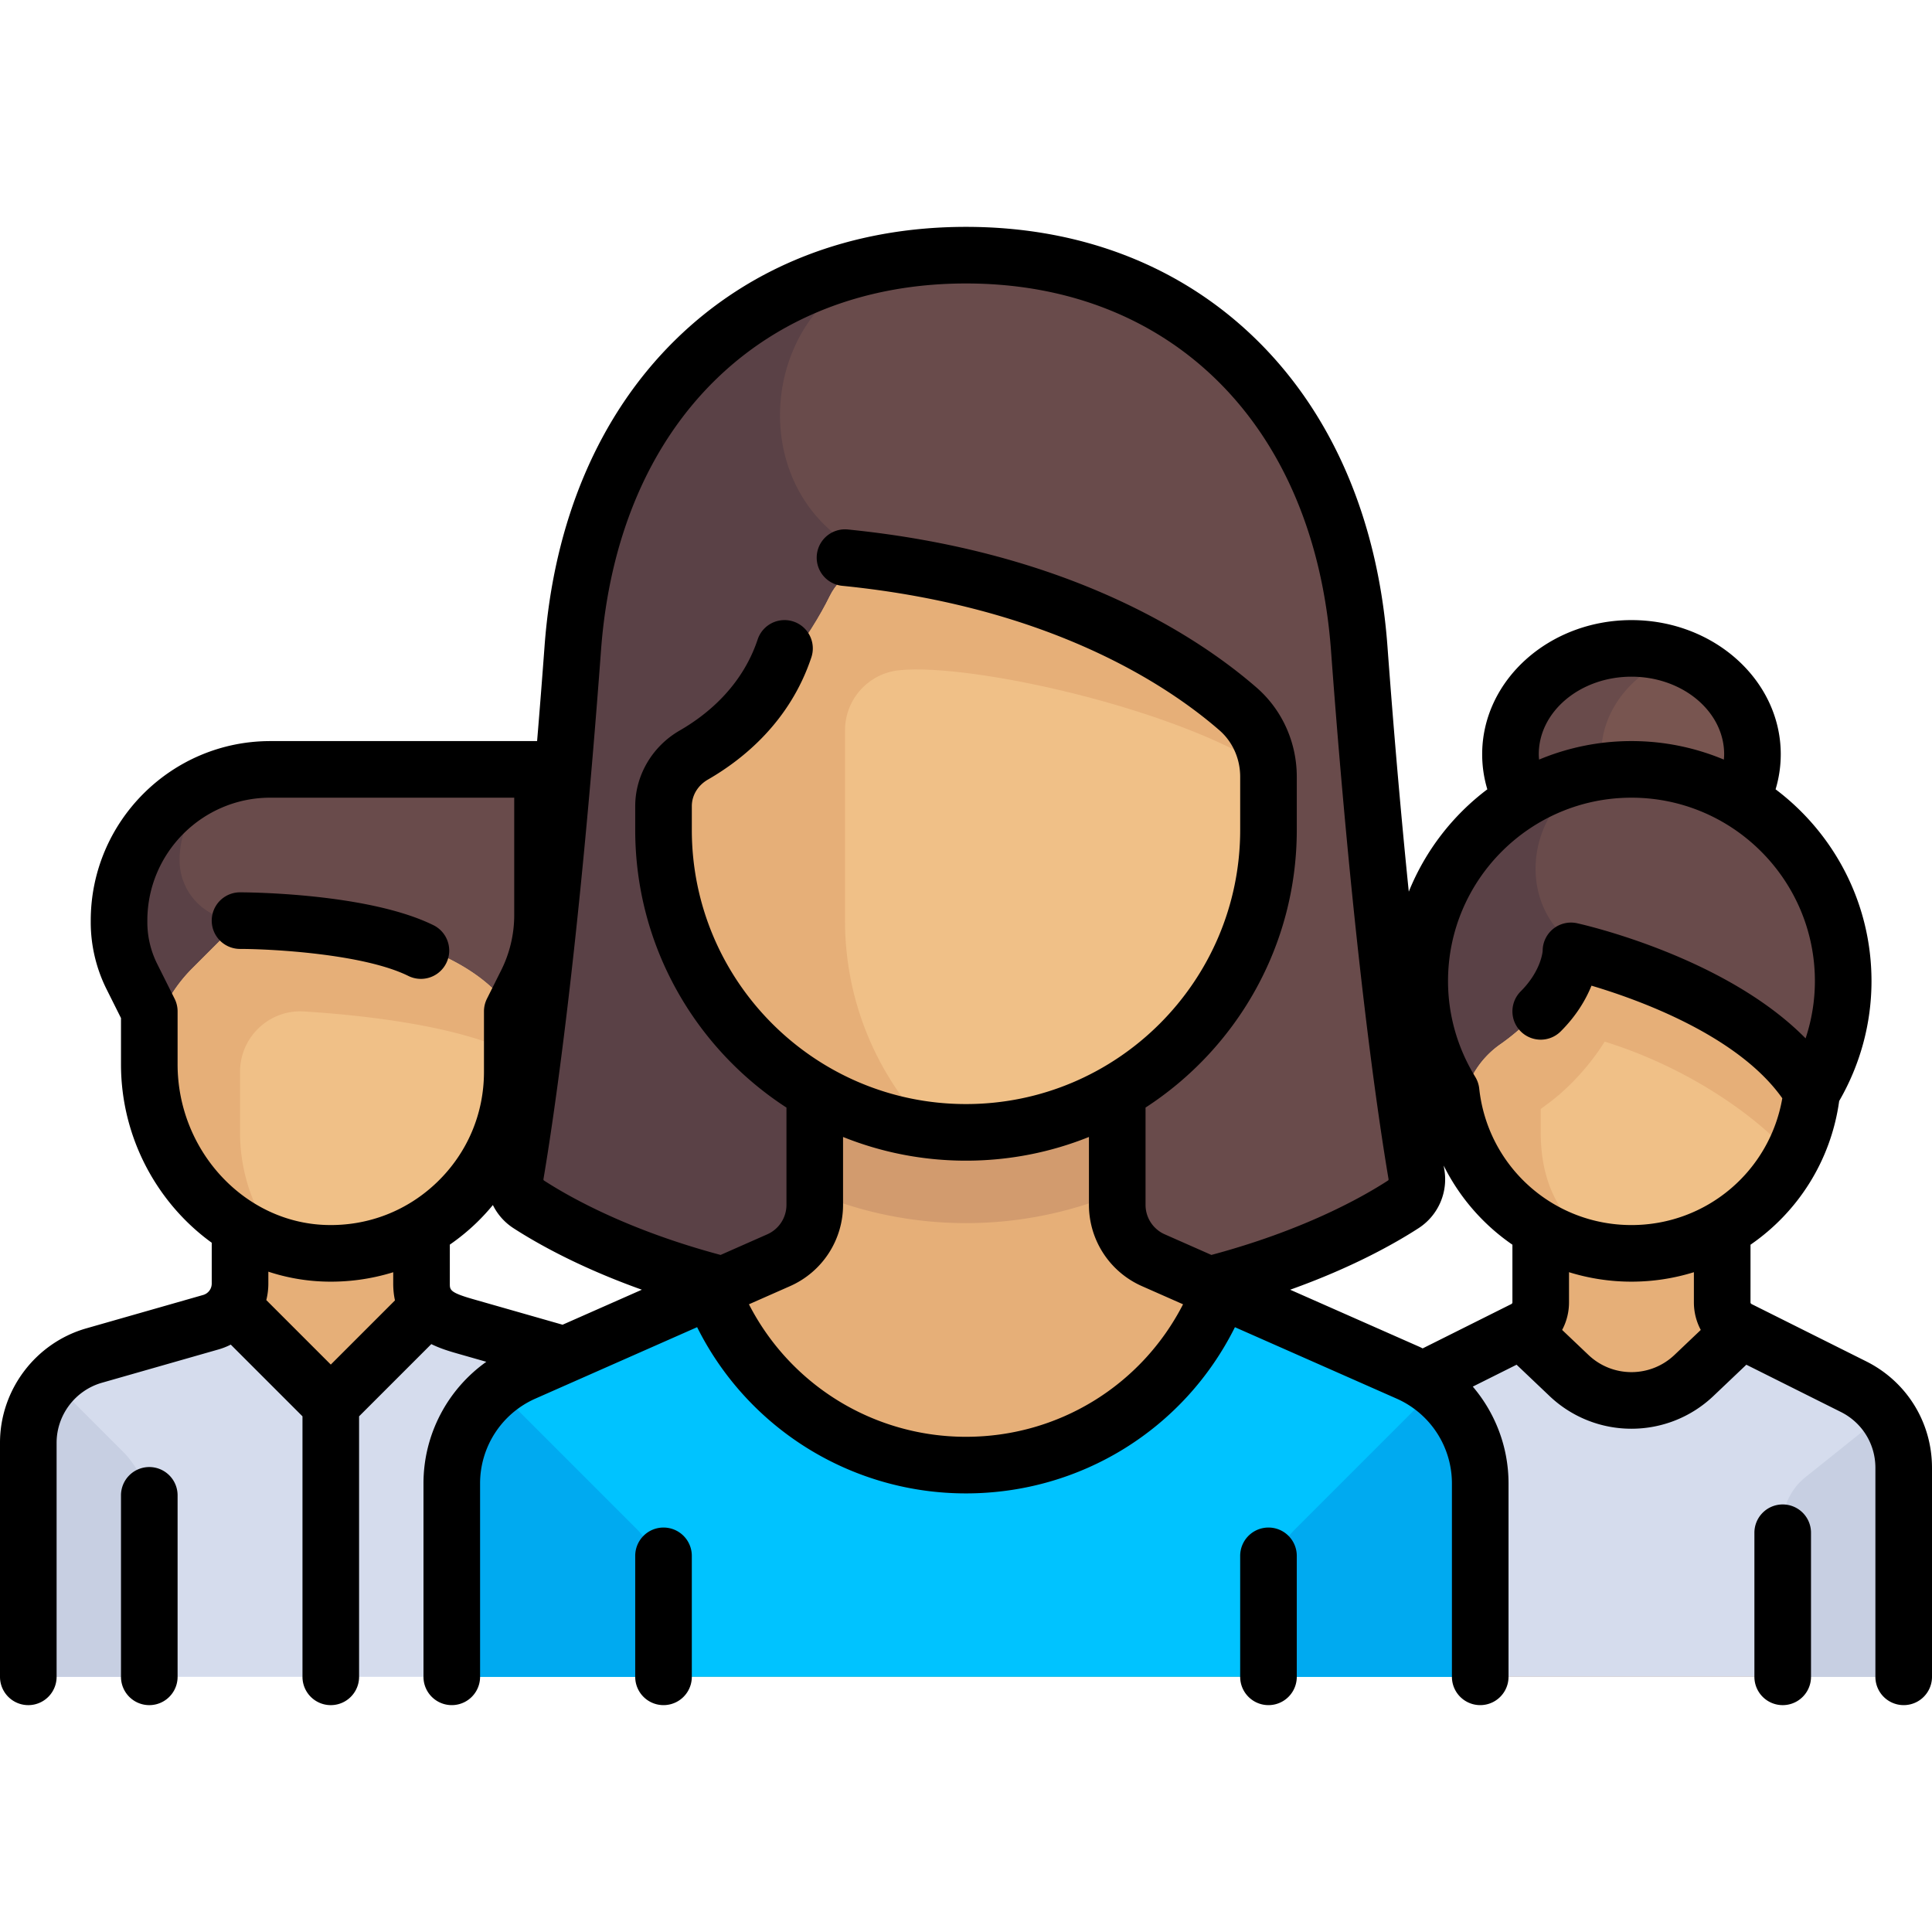 <svg xmlns="http://www.w3.org/2000/svg" xml:space="preserve" viewBox="0 0 512.001 512.001"><ellipse cx="432.36" cy="199.891" fill="#785550" rx="32.06" ry="28.06"/><path fill="#694b4b" d="M424.339 199.887c0-11.768 8.299-21.81 20.04-25.976a35.882 35.882 0 0 0-12.024-2.08c-17.709 0-32.065 12.561-32.065 28.056s14.356 28.056 32.065 28.056c4.259 0 8.306-.761 12.024-2.08-11.741-4.165-20.04-14.207-20.04-25.976z"/><path fill="#e6af78" d="m491.206 367.482-25.941-12.97a16.034 16.034 0 0 1-8.863-14.341l.001-24.05h-48.097v24.05a16.033 16.033 0 0 1-8.862 14.339l-25.942 12.971a24.048 24.048 0 0 0-13.293 21.509v55.389H504.5v-55.388a24.05 24.05 0 0 0-13.294-21.509z"/><path fill="#d5dced" d="M504.5 388.992a24.05 24.05 0 0 0-13.294-21.51l-25.941-12.97c-1.493-.746-2.793-1.741-3.953-2.867l-9.2 10.239c-11.071 12.319-28.442 12.319-39.513 0l-9.201-10.241c-1.161 1.126-2.461 2.121-3.952 2.867l-25.943 12.971a24.049 24.049 0 0 0-13.292 21.509v55.389H504.5v-55.387z"/><circle cx="432.36" cy="260.01" r="56.11" fill="#5a4146"/><path fill="#694b4b" d="M487.942 252.23c-3.084-22.867-20.603-41.984-43.134-46.959a57.723 57.723 0 0 0-12.103-1.374c-26.883-.168-35.86 36.952-11.693 48.728 1.299.633 2.123.917 2.123.917l27.924 50.556s7.441.508 14.945.739c15.514-11.664 24.835-31.12 21.938-52.607z"/><path fill="#f0c087" d="M432.355 332.154c-18.371 0-34.337-10.3-42.437-25.44-5.506-10.292-1.916-23.203 7.627-29.924a62.131 62.131 0 0 0 5.584-4.422c5.732-5.115 9.089-10.509 10.981-14.462 1.621-3.386 5.356-5.298 8.994-4.371 28.303 7.212 47.551 21.953 54.487 27.924 1.843 1.587 2.904 3.923 2.717 6.348-1.913 24.811-22.652 44.347-47.953 44.347z"/><path fill="#e6af78" d="M477.582 281.451c-6.941-5.975-26.174-20.697-54.447-27.909-3.656-.933-7.406.991-9.038 4.393-1.435 2.991-3.806 6.803-7.325 10.693l-.004.027c-1.092 1.238-2.255 2.478-3.638 3.713-1.785 1.592-3.58 3.034-5.356 4.261-11.242 7.763-13.012 22.181-6.079 33.085a48.197 48.197 0 0 0 33.369 21.765c-9.597-6.529-16.756-15.381-16.756-31.388v-6.194c1.821-1.344 3.654-2.685 5.497-4.329a63.829 63.829 0 0 0 11.464-13.525c21.592 6.738 36.23 17.96 41.779 22.732 1.519 1.332 3.649 3.214 8.06 7.352 2.829-4.464 4.804-13.155 5.201-18.33.186-2.422-.887-4.762-2.727-6.346z"/><path fill="#c7cfe2" d="M499.613 374.541c3.088 4.097 4.887 9.126 4.887 14.45v55.388h-32.065v-40.391c0-4.87 2.214-9.477 6.017-12.519l21.161-16.928z"/><path fill="#5a4146" d="M31.548 235.961v5.626c0 6.893 1.111 13.74 3.291 20.279L47.58 300.09h24.048v-88.177H55.597c-13.282-.002-24.049 10.765-24.049 24.048z"/><path fill="#694b4b" d="m141.924 250.454-14.182 49.636-64.129-56.113c-8.854 0-16.032-7.178-16.032-16.032 0-13.282 10.767-24.048 24.048-24.048h72.145v33.344c0 4.469-.623 8.916-1.85 13.213z"/><path fill="#e6af78" d="M63.61 324.141h48.1v48.1h-48.1z"/><path fill="#d5dced" d="m150.38 354.634-38.673-11.049-24.046 28.65-24.048-28.65-38.671 11.049A24.048 24.048 0 0 0 7.5 377.757v66.623h160.323v-66.623a24.048 24.048 0 0 0-17.443-23.123z"/><path fill="#f0c087" d="M87.661 332.154c-26.563 0-48.097-21.534-48.097-48.097A38.71 38.71 0 0 1 50.9 256.688l7.895-7.895c3.078-3.078 7.287-4.848 11.637-4.711 25.625.808 48.307 6.298 60.706 18.407 3.035 2.964 4.619 7.111 4.619 11.353v10.214c.001 26.565-21.533 48.098-48.096 48.098z"/><path fill="#e6af78" d="M63.613 284.057c0-9.247 7.766-16.597 16.994-16.009 16.183 1.032 40.196 3.737 54.928 10.824-.481-3.382-1.934-13.977-4.397-16.383-12.398-12.109-35.08-17.599-60.705-18.407h-.001c-4.35-.137-8.559 1.634-11.637 4.711l-7.895 7.895a38.704 38.704 0 0 0-11.337 27.369c0 21.934 14.697 40.402 34.77 46.185-6.681-8.244-10.722-18.707-10.722-30.153v-16.032h.002z"/><path fill="#c7cfe2" d="M39.565 401.642a24.05 24.05 0 0 0-7.044-17.005l-20.635-20.635c-2.758 3.943-4.386 8.689-4.386 13.755v66.623h32.065v-42.738z"/><path fill="#5a4146" d="M256 348.186c52.445 0 99.528-21.445 114.945-29.259a7.995 7.995 0 0 0 4.299-8.475c-2.488-14.865-9.184-59.386-15.034-138.62-4.758-64.453-46.656-104.21-104.21-104.21s-99.451 39.757-104.21 104.21c-5.849 79.234-12.546 123.756-15.034 138.62a7.993 7.993 0 0 0 4.299 8.475c15.417 7.815 62.5 29.259 114.945 29.259z"/><path fill="#694b4b" d="M370.945 318.927a7.998 7.998 0 0 0 4.299-8.476c-2.488-14.864-9.184-59.387-15.034-138.62C355.452 107.377 313.554 67.62 256 67.62c-4.033 0-7.989.195-11.861.581-44.802 4.463-51.53 67.729-8.468 80.876.686.209 1.065.307 1.065.307l16.025 198.72.058.054c53.713.899 102.398-21.258 118.126-29.231z"/><path fill="#e6af78" d="M119.726 444.38v-51.254a32.064 32.064 0 0 1 19.11-29.331l67.529-29.825a16.032 16.032 0 0 0 9.555-14.666v-35.246h80.161v35.246c0 6.349 3.747 12.1 9.555 14.666l67.529 29.825a32.065 32.065 0 0 1 19.11 29.331v51.254H119.726z"/><path fill="#d29b6e" d="M215.919 316.125A103.853 103.853 0 0 0 256 324.138a103.86 103.86 0 0 0 40.081-8.013v-32.068H215.92l-.001 32.068z"/><path fill="#00c3ff" d="m373.164 363.795-49.808-21.998c-10.358 27.15-36.569 46.471-67.357 46.471S199 368.947 188.642 341.797l-49.808 21.998a32.064 32.064 0 0 0-19.11 29.331v51.255h272.548v-51.255a32.058 32.058 0 0 0-19.108-29.331z"/><path fill="#f0c087" d="M328.078 187.87c-12.872-11.194-41.771-30.989-91.342-38.484-6.86-1.037-13.778 2.339-16.83 8.57-5.086 10.383-15.902 27.009-37.38 41.661-4.263 2.908-6.687 7.855-6.687 13.015v4.55c0 42.695 32.219 79.975 74.825 82.734 46.688 3.023 85.497-33.951 85.497-79.988v-14.063c0-6.889-2.885-13.474-8.083-17.995z"/><path fill="#e6af78" d="M336.161 203.896c-1.231-2.027-6.254-14.435-8.084-16.026-12.872-11.195-41.771-30.99-91.342-38.484-6.86-1.037-13.778 2.339-16.83 8.57-1.226 2.503-2.867 5.42-4.834 8.536-6.154 9.775-16.19 21.938-32.417 33.036-4.301 2.942-6.816 7.892-6.816 13.103v4.55c0 41.206 30.043 77.271 70.437 82.224-13.809-14.401-22.34-33.902-22.34-55.429v-50.397c0-8.248 6.193-15.135 14.399-15.963 19.271-1.944 73.779 10.248 97.827 26.28z"/><g fill="#00aaf0"><path d="M131.715 368.192c-7.444 5.995-11.989 15.084-11.989 24.934v51.254h56.113v-22.103a24.05 24.05 0 0 0-7.044-17.005l-37.08-37.08zM380.285 368.192c7.444 5.995 11.989 15.084 11.989 24.934v51.254h-56.113v-22.103a24.05 24.05 0 0 1 7.044-17.005l37.08-37.08z"/></g><path d="M175.839 404.815a7.5 7.5 0 0 0-7.5 7.5v32.064a7.5 7.5 0 0 0 15 0v-32.064a7.5 7.5 0 0 0-7.5-7.5zM336.161 404.815a7.5 7.5 0 0 0-7.5 7.5v32.064a7.5 7.5 0 0 0 15 0v-32.064a7.5 7.5 0 0 0-7.5-7.5zM108.355 258.701a7.502 7.502 0 0 0 6.708-13.416c-17.416-8.708-50.069-8.808-51.451-8.808a7.5 7.5 0 0 0-.002 15c8.438.005 32.923 1.313 44.745 7.224zM39.564 388.783a7.5 7.5 0 0 0-7.5 7.5v48.097a7.5 7.5 0 0 0 15 0v-48.097a7.5 7.5 0 0 0-7.5-7.5z"/><path d="m494.56 360.773-30.372-15.184a.515.515 0 0 1-.286-.462l.002-15.265c12.468-8.585 21.293-22.157 23.501-38.085 5.608-9.691 8.563-20.637 8.563-31.767 0-20.755-9.994-39.217-25.419-50.835a32.187 32.187 0 0 0 1.371-9.286c0-19.606-17.749-35.557-39.564-35.557s-39.564 15.951-39.564 35.557c0 3.173.462 6.28 1.366 9.289a63.936 63.936 0 0 0-20.815 27.126c-1.859-18.269-3.795-39.866-5.652-65.024-2.45-33.194-14.388-61.226-34.522-81.064C313.188 70.528 286.503 60.122 256 60.122s-57.188 10.406-77.167 30.093c-20.134 19.839-32.072 47.871-34.522 81.064a2659.702 2659.702 0 0 1-1.974 25.117H71.629c-26.236 0-47.581 21.345-47.581 47.581v.447c0 6.11 1.444 12.229 4.177 17.694l3.839 7.679v12.245c0 19.406 9.563 36.819 24.048 47.298v10.832a3.141 3.141 0 0 1-2.268 3.007l-30.963 8.847C9.409 355.874 0 368.348 0 382.359v62.021a7.5 7.5 0 0 0 15 0v-62.021c0-7.35 4.936-13.893 12.002-15.912l30.964-8.847a17.81 17.81 0 0 0 3.188-1.266l19.007 19.007v69.039a7.5 7.5 0 0 0 15 0v-69.039l19.14-19.14c2.558 1.255 5.107 1.985 6.975 2.519l7.603 2.172c-10.303 7.326-16.653 19.275-16.653 32.232v51.254a7.5 7.5 0 0 0 15 0v-51.254a24.577 24.577 0 0 1 14.641-22.47l42.88-18.939a79.55 79.55 0 0 0 71.254 44.051c30.472 0 57.838-17.104 71.267-44.045l42.867 18.933a24.577 24.577 0 0 1 14.641 22.47v51.254a7.5 7.5 0 0 0 15 0v-51.254c0-9.594-3.487-18.632-9.472-25.658l11.607-5.803 8.713 8.28a31.454 31.454 0 0 0 21.733 8.686c7.818 0 15.64-2.896 21.732-8.686l8.712-8.279 25.052 12.525c5.643 2.821 9.148 8.493 9.148 14.802v55.388a7.5 7.5 0 0 0 15 0v-55.388c-.001-12.026-6.684-22.839-17.441-28.218zm-86.769-160.886c0-11.335 11.02-20.557 24.564-20.557s24.564 9.222 24.564 20.557c0 .475-.038.946-.076 1.416a63.256 63.256 0 0 0-24.488-4.908 63.25 63.25 0 0 0-24.484 4.907c-.039-.469-.08-.939-.08-1.415zm24.564 11.509c26.805 0 48.613 21.808 48.613 48.613a48.12 48.12 0 0 1-2.466 15.171c-21.296-21.635-58.759-30.114-60.565-30.512a7.503 7.503 0 0 0-9.114 7.324c0 .049-.342 5.252-5.819 10.729a7.5 7.5 0 0 0 0 10.606 7.5 7.5 0 0 0 10.606 0c4.218-4.218 6.696-8.499 8.15-12.114 12.62 3.749 38.813 13.217 50.568 29.836-3.336 19.329-20.08 33.604-39.973 33.604-20.766 0-38.11-15.55-40.343-36.171a7.503 7.503 0 0 0-1.065-3.117c-4.714-7.677-7.205-16.445-7.205-25.357 0-26.804 21.807-48.612 48.613-48.612zM189.361 100.899C206.476 84.036 229.519 75.122 256 75.122s49.524 8.914 66.639 25.777c17.507 17.25 27.912 41.969 30.091 71.484 5.905 79.991 12.627 124.598 15.244 140.063.04.238-.04.343-.183.435-7.133 4.617-22.611 13.229-46.757 19.69l-12.368-5.463a8.536 8.536 0 0 1-5.085-7.805v-25.785c24.102-15.637 40.081-42.782 40.081-73.59v-14.063c0-9.14-3.886-17.762-10.662-23.654-15.069-13.106-49.18-35.977-108.318-41.891a7.5 7.5 0 1 0-1.492 14.926c55.005 5.5 86.242 26.347 99.967 38.284 3.499 3.042 5.505 7.539 5.505 12.335v14.063c0 40.065-32.596 72.661-72.661 72.661s-72.661-32.596-72.661-72.661v-6.274c0-2.882 1.598-5.522 4.274-7.063 9.377-5.399 21.743-15.401 27.406-32.388a7.5 7.5 0 0 0-14.231-4.743c-4.172 12.516-13.538 20.031-20.66 24.132-7.272 4.187-11.79 11.875-11.79 20.063v6.274c0 30.809 15.978 57.953 40.081 73.59v25.785a8.537 8.537 0 0 1-5.085 7.805l-12.369 5.463c-24.156-6.463-39.634-15.08-46.757-19.691-.142-.092-.222-.197-.182-.434 2.616-15.464 9.338-60.069 15.244-140.063 2.178-29.516 12.583-54.235 30.09-71.485zM47.064 282.041v-14.016a7.496 7.496 0 0 0-.792-3.354l-4.631-9.262a24.7 24.7 0 0 1-2.593-10.986v-.447c0-17.965 14.616-32.581 32.581-32.581h64.646v31.135c0 5.031-1.189 10.07-3.44 14.57l-3.785 7.57a7.499 7.499 0 0 0-.792 3.354v16.032c0 11.074-4.378 21.422-12.328 29.136-7.946 7.711-18.437 11.778-29.523 11.441-21.694-.649-39.343-19.757-39.343-42.592zm38.893 57.587a55.7 55.7 0 0 0 18.251-2.472v3.011c0 1.627.167 3.103.464 4.451l-17.01 17.01-17.09-17.09c.353-1.408.542-2.873.542-4.368v-3.164a52.542 52.542 0 0 0 14.843 2.622zm33.251.542.002-10.333a56.309 56.309 0 0 0 7.168-5.879 56.577 56.577 0 0 0 4.24-4.611 15.378 15.378 0 0 0 5.439 6.124c6.012 3.893 17.357 10.36 34.041 16.316l-21.008 9.279-23.693-6.769c-6.19-1.768-6.189-2.458-6.189-4.127zM256 380.767a64.581 64.581 0 0 1-57.523-35.115l10.917-4.822a23.544 23.544 0 0 0 14.025-21.526v-17.996c10.077 4.049 21.073 6.282 32.581 6.282s22.503-2.233 32.581-6.282v17.996a23.543 23.543 0 0 0 14.025 21.526l10.915 4.821c-11.013 21.499-33.028 35.116-57.521 35.116zm85.904-38.978c16.676-5.954 28.019-12.418 34.039-16.316a15.417 15.417 0 0 0 6.821-15.528l-.177-1.058a55.478 55.478 0 0 0 18.22 20.975v15.264a.513.513 0 0 1-.285.462l-23.498 11.749c-.279-.131-.547-.278-.829-.403l-34.291-15.145zm79.051 17.282-6.971-6.624a15.52 15.52 0 0 0 1.822-7.321v-7.981a55.758 55.758 0 0 0 16.548 2.509c5.753 0 11.31-.884 16.547-2.509l-.001 7.979c0 2.619.646 5.119 1.823 7.324l-6.97 6.623c-6.391 6.076-16.405 6.075-22.798 0z"/><path d="M472.436 398.693a7.5 7.5 0 0 0-7.5 7.5v38.187a7.5 7.5 0 0 0 15 0v-38.187a7.5 7.5 0 0 0-7.5-7.5z"/></svg>